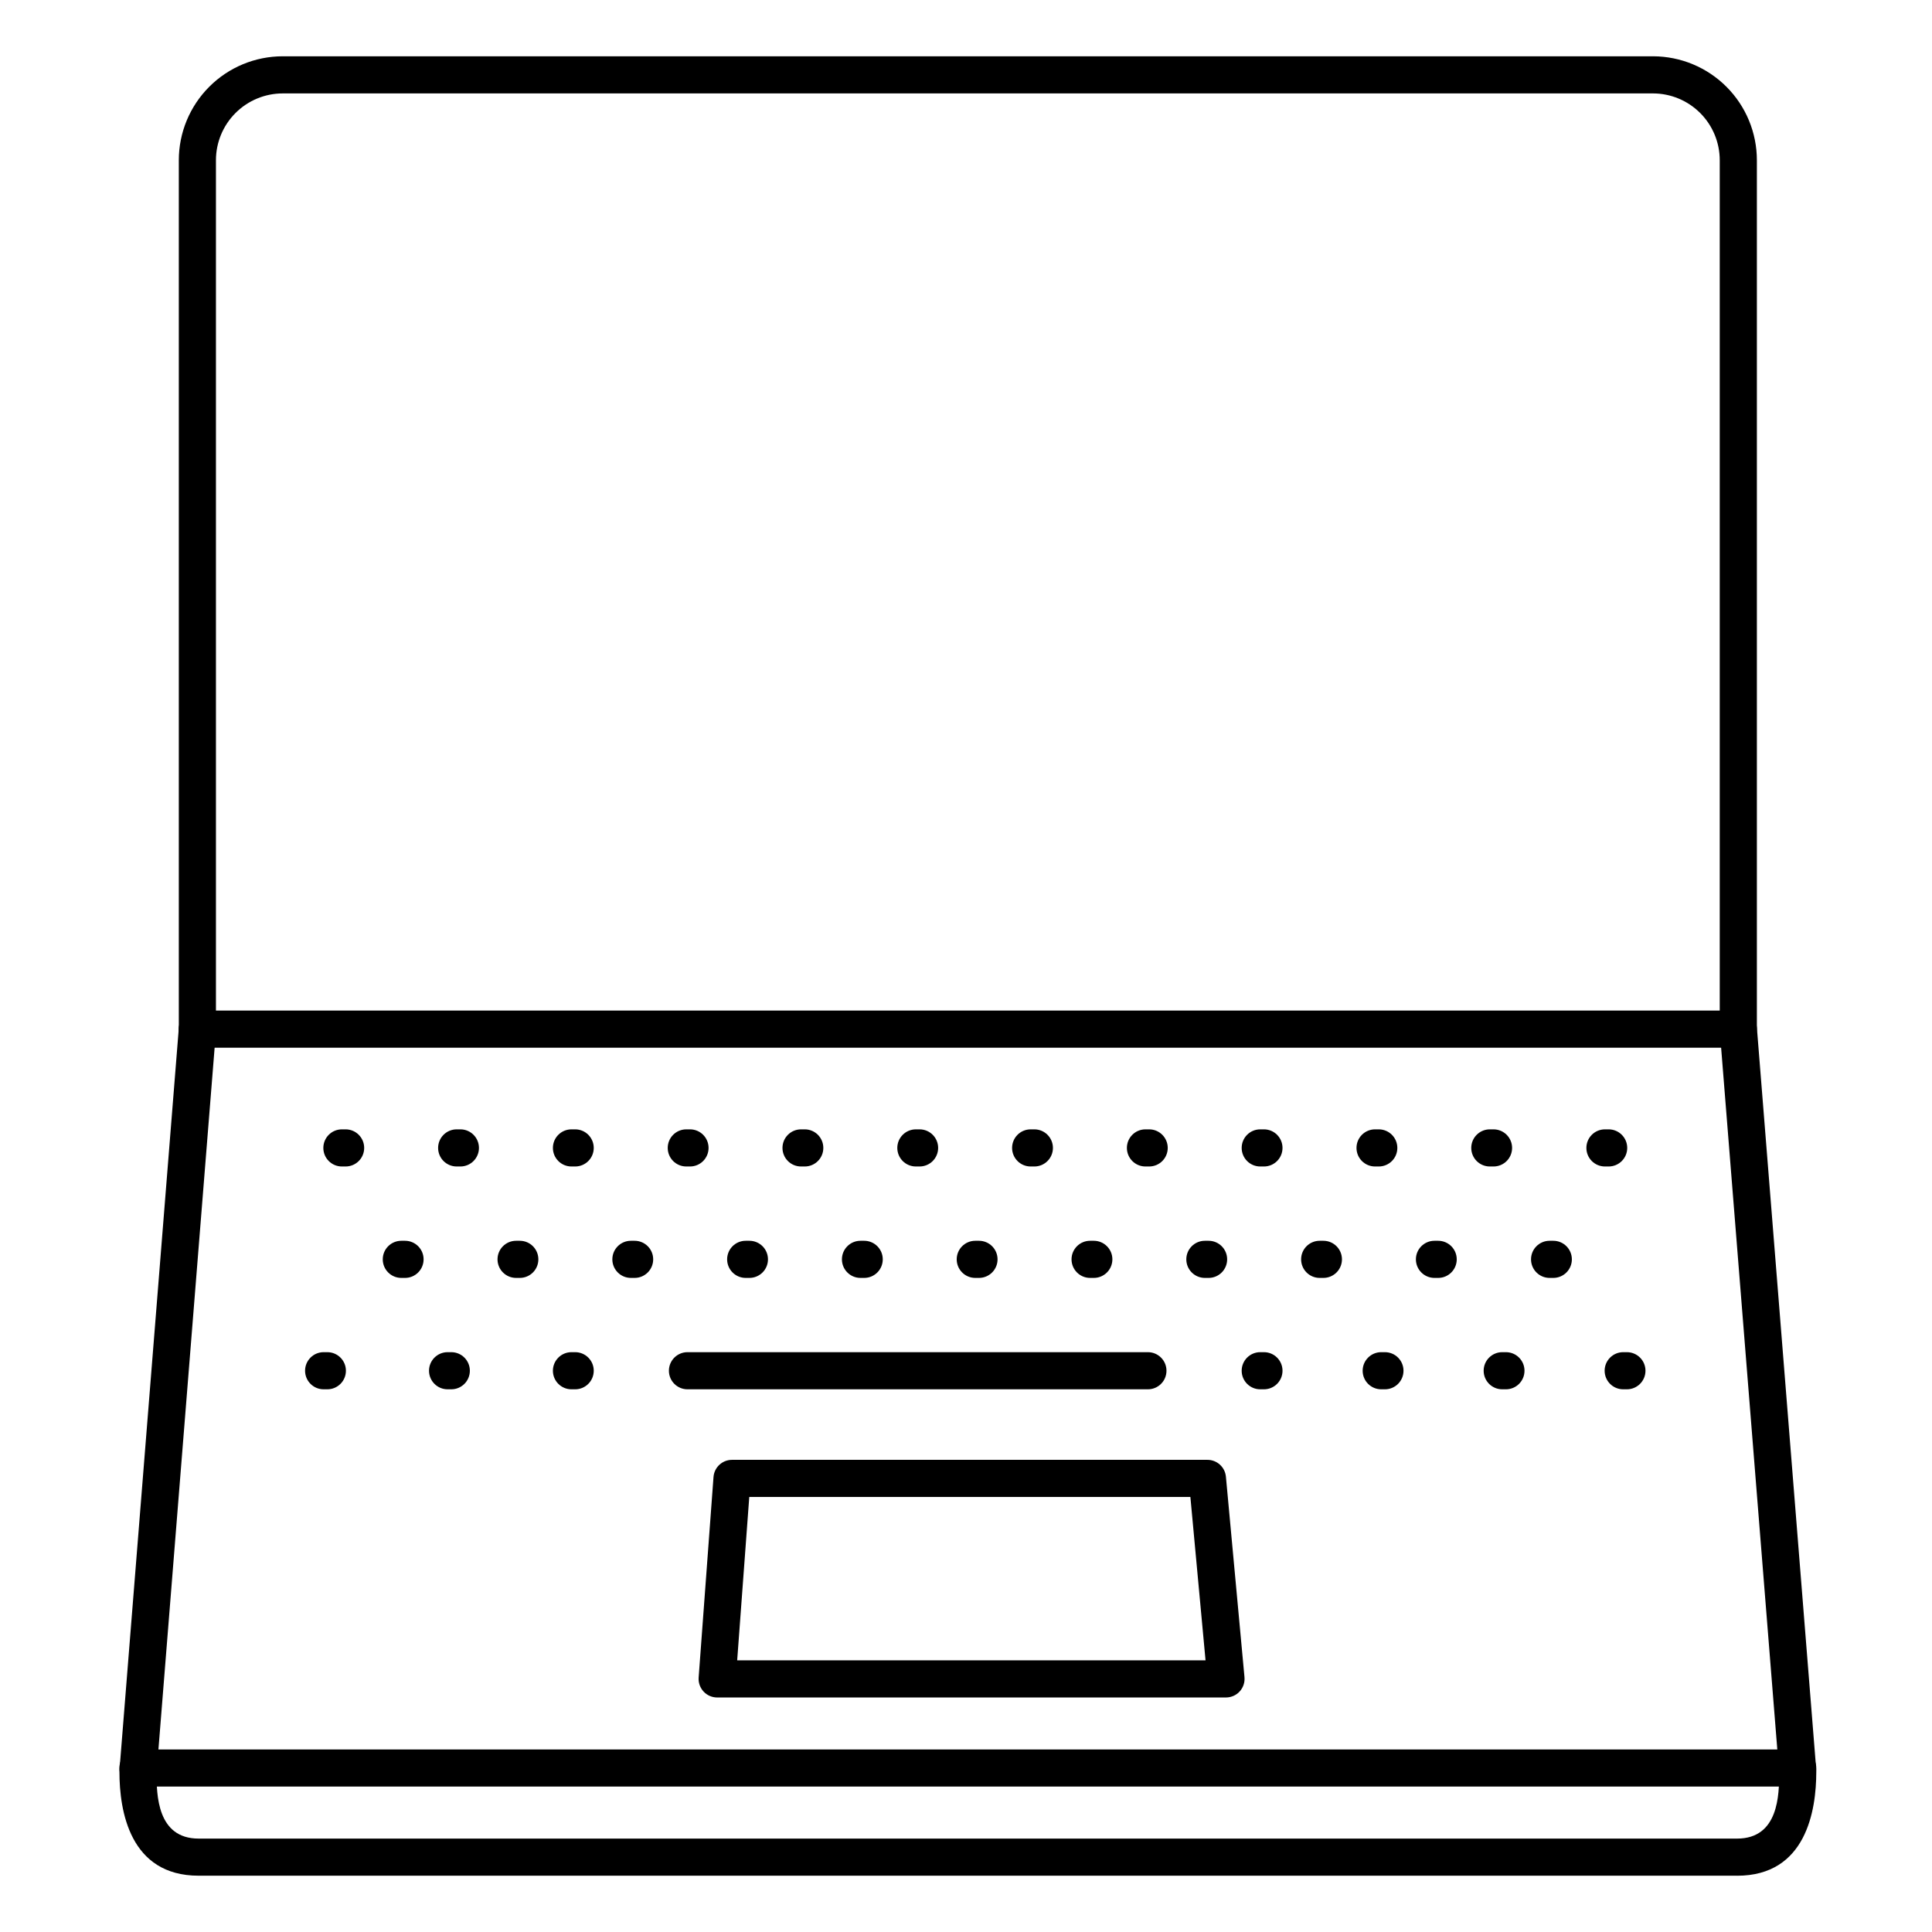 <?xml version="1.0" encoding="UTF-8"?>
<!-- Uploaded to: ICON Repo, www.svgrepo.com, Generator: ICON Repo Mixer Tools -->
<svg fill="#000000" width="800px" height="800px" version="1.1" viewBox="144 144 512 512" xmlns="http://www.w3.org/2000/svg">
 <g>
  <path d="m604.67 421.65c-2.719 0-4.922-2.203-4.922-4.922v-230.26c0-4.688-1.859-9.188-5.168-12.504-3.312-3.32-7.805-5.195-12.492-5.207h-363.15c-4.695 0-9.203 1.867-12.523 5.188-3.32 3.32-5.188 7.828-5.188 12.523v230.26c0 2.719-2.203 4.922-4.922 4.922-2.715 0-4.918-2.203-4.918-4.922v-230.26c0-7.305 2.902-14.312 8.07-19.48 5.164-5.168 12.172-8.07 19.48-8.07h363.2c7.289 0.027 14.273 2.941 19.418 8.105 5.148 5.164 8.035 12.156 8.035 19.445v230.26c0 1.305-0.516 2.555-1.441 3.481-0.922 0.922-2.172 1.441-3.477 1.441z"/>
  <path d="m604.35 641.08h-407.71c-18.262 0-20.988-17.23-20.988-27.5v-0.395l15.742-196.8h0.004c0.215-2.719 2.594-4.746 5.312-4.527s4.746 2.598 4.527 5.312l-15.746 196.61c0 5.805 0.129 17.465 11.148 17.465h407.71c11.02 0 11.148-11.66 11.148-17.465l-15.746-196.65c-0.215-2.719 1.809-5.098 4.527-5.316 2.719-0.215 5.098 1.812 5.312 4.527l15.742 196.8v0.395c0.004 10.32-2.723 27.551-20.984 27.551z"/>
  <path d="m603.69 421.65h-407.38c-2.715 0-4.918-2.203-4.918-4.922s2.203-4.922 4.918-4.922h407.38c2.719 0 4.918 2.203 4.918 4.922s-2.199 4.922-4.918 4.922z"/>
  <path d="m620.41 617.46h-439.85c-2.719 0-4.922-2.203-4.922-4.922s2.203-4.918 4.922-4.918h439.85c2.719 0 4.922 2.199 4.922 4.918s-2.203 4.922-4.922 4.922z"/>
  <path d="m468.88 593.85h-134.81c-1.371 0.004-2.68-0.566-3.613-1.566-0.934-1.004-1.406-2.352-1.309-3.719l3.938-53.137c0.191-2.574 2.34-4.562 4.922-4.555h125.95c2.551-0.012 4.688 1.93 4.922 4.469l4.922 53.137-0.004-0.004c0.129 1.383-0.332 2.754-1.27 3.777s-2.262 1.602-3.648 1.598zm-129.52-9.84h124.12l-4.016-43.297h-116.9z"/>
  <path d="m543.09 512.18h-0.984c-2.719 0-4.922-2.203-4.922-4.922 0-2.715 2.203-4.918 4.922-4.918h0.984c2.715 0 4.918 2.203 4.918 4.918 0 2.719-2.203 4.922-4.918 4.922z"/>
  <path d="m539.8 453.13h-0.984c-2.715 0-4.918-2.199-4.918-4.918s2.203-4.922 4.918-4.922h0.984c2.719 0 4.922 2.203 4.922 4.922s-2.203 4.918-4.922 4.918z"/>
  <path d="m525.13 482.66h-0.984c-2.715 0-4.918-2.203-4.918-4.922s2.203-4.918 4.918-4.918h0.984c2.719 0 4.922 2.199 4.922 4.918s-2.203 4.922-4.922 4.922z"/>
  <path d="m511.02 512.18h-0.984c-2.715 0-4.918-2.203-4.918-4.922 0-2.715 2.203-4.918 4.918-4.918h0.984c2.719 0 4.922 2.203 4.922 4.918 0 2.719-2.203 4.922-4.922 4.922z"/>
  <path d="m509.39 453.13h-0.984c-2.719 0-4.922-2.199-4.922-4.918s2.203-4.922 4.922-4.922h0.984c2.715 0 4.918 2.203 4.918 4.922s-2.203 4.918-4.918 4.918z"/>
  <path d="m494.71 482.66h-0.984 0.004c-2.719 0-4.922-2.203-4.922-4.922s2.203-4.918 4.922-4.918h0.984-0.004c2.719 0 4.922 2.199 4.922 4.918s-2.203 4.922-4.922 4.922z"/>
  <path d="m575.15 512.18h-0.984c-2.719 0-4.922-2.203-4.922-4.922 0-2.715 2.203-4.918 4.922-4.918h0.984c2.715 0 4.918 2.203 4.918 4.918 0 2.719-2.203 4.922-4.918 4.922z"/>
  <path d="m570.31 453.13h-0.984c-2.715 0-4.918-2.199-4.918-4.918s2.203-4.922 4.918-4.922h0.984c2.719 0 4.922 2.203 4.922 4.922s-2.203 4.918-4.922 4.918z"/>
  <path d="m555.64 482.66h-0.984c-2.715 0-4.918-2.203-4.918-4.922s2.203-4.918 4.918-4.918h0.984c2.719 0 4.922 2.199 4.922 4.918s-2.203 4.922-4.922 4.922z"/>
  <path d="m478.96 512.18h-0.984c-2.719 0-4.918-2.203-4.918-4.922 0-2.715 2.199-4.918 4.918-4.918h0.984c2.719 0 4.918 2.203 4.918 4.918 0 2.719-2.199 4.922-4.918 4.922z"/>
  <path d="m478.96 453.13h-0.984c-2.719 0-4.918-2.199-4.918-4.918s2.199-4.922 4.918-4.922h0.984c2.719 0 4.918 2.203 4.918 4.922s-2.199 4.918-4.918 4.918z"/>
  <path d="m464.29 482.66h-0.984c-2.719 0-4.922-2.203-4.922-4.922s2.203-4.918 4.922-4.918h0.984c2.715 0 4.918 2.199 4.918 4.918s-2.203 4.922-4.918 4.922z"/>
  <path d="m448.54 453.13h-0.984c-2.715 0-4.918-2.199-4.918-4.918s2.203-4.922 4.918-4.922h0.984c2.719 0 4.922 2.203 4.922 4.922s-2.203 4.918-4.922 4.918z"/>
  <path d="m433.87 482.66h-0.984c-2.715 0-4.918-2.203-4.918-4.922s2.203-4.918 4.918-4.918h0.984c2.719 0 4.922 2.199 4.922 4.918s-2.203 4.922-4.922 4.922z"/>
  <path d="m418.12 453.13h-0.984c-2.719 0-4.922-2.199-4.922-4.918s2.203-4.922 4.922-4.922h0.984c2.715 0 4.918 2.203 4.918 4.922s-2.203 4.918-4.918 4.918z"/>
  <path d="m403.44 482.66h-0.984c-2.715 0-4.918-2.203-4.918-4.922s2.203-4.918 4.918-4.918h0.984c2.719 0 4.922 2.199 4.922 4.918s-2.203 4.922-4.922 4.922z"/>
  <path d="m387.7 453.13h-0.984c-2.719 0-4.922-2.199-4.922-4.918s2.203-4.922 4.922-4.922h0.984c2.715 0 4.918 2.203 4.918 4.922s-2.203 4.918-4.918 4.918z"/>
  <path d="m373.02 482.66h-0.984c-2.715 0-4.918-2.203-4.918-4.922s2.203-4.918 4.918-4.918h0.984c2.719 0 4.922 2.199 4.922 4.918s-2.203 4.922-4.922 4.922z"/>
  <path d="m357.27 453.13h-0.984c-2.719 0-4.922-2.199-4.922-4.918s2.203-4.922 4.922-4.922h0.984c2.719 0 4.918 2.203 4.918 4.922s-2.199 4.918-4.918 4.918z"/>
  <path d="m342.6 482.66h-0.984c-2.719 0-4.918-2.203-4.918-4.922s2.199-4.918 4.918-4.918h0.984c2.719 0 4.922 2.199 4.922 4.918s-2.203 4.922-4.922 4.922z"/>
  <path d="m326.86 453.13h-0.984c-2.719 0-4.922-2.199-4.922-4.918s2.203-4.922 4.922-4.922h0.984c2.715 0 4.918 2.203 4.918 4.922s-2.203 4.918-4.918 4.918z"/>
  <path d="m312.18 482.66h-0.984c-2.715 0-4.918-2.203-4.918-4.922s2.203-4.918 4.918-4.918h0.984c2.719 0 4.922 2.199 4.922 4.918s-2.203 4.922-4.922 4.922z"/>
  <path d="m296.43 512.18h-0.984c-2.719 0-4.922-2.203-4.922-4.922 0-2.715 2.203-4.918 4.922-4.918h0.984c2.715 0 4.918 2.203 4.918 4.918 0 2.719-2.203 4.922-4.918 4.922z"/>
  <path d="m296.43 453.13h-0.984c-2.719 0-4.922-2.199-4.922-4.918s2.203-4.922 4.922-4.922h0.984c2.715 0 4.918 2.203 4.918 4.922s-2.203 4.918-4.918 4.918z"/>
  <path d="m281.75 482.66h-0.984c-2.715 0-4.918-2.203-4.918-4.922s2.203-4.918 4.918-4.918h0.984c2.719 0 4.922 2.199 4.922 4.918s-2.203 4.922-4.922 4.922z"/>
  <path d="m263.6 512.18h-0.984c-2.719 0-4.922-2.203-4.922-4.922 0-2.715 2.203-4.918 4.922-4.918h0.984c2.715 0 4.918 2.203 4.918 4.918 0 2.719-2.203 4.922-4.918 4.922z"/>
  <path d="m266.01 453.13h-0.984c-2.719 0-4.922-2.199-4.922-4.918s2.203-4.922 4.922-4.922h0.984c2.715 0 4.918 2.203 4.918 4.922s-2.203 4.918-4.918 4.918z"/>
  <path d="m251.34 482.66h-0.984c-2.719 0-4.922-2.203-4.922-4.922s2.203-4.918 4.922-4.918h0.984c2.715 0 4.918 2.199 4.918 4.918s-2.203 4.922-4.918 4.922z"/>
  <path d="m230.75 512.18h-0.984c-2.719 0-4.918-2.203-4.918-4.922 0-2.715 2.199-4.918 4.918-4.918h0.984c2.719 0 4.922 2.203 4.922 4.918 0 2.719-2.203 4.922-4.922 4.922z"/>
  <path d="m235.59 453.13h-0.984c-2.715 0-4.918-2.199-4.918-4.918s2.203-4.922 4.918-4.922h0.984c2.719 0 4.922 2.203 4.922 4.922s-2.203 4.918-4.922 4.918z"/>
  <path d="m448.21 512.18h-122.02c-2.719 0-4.922-2.203-4.922-4.922 0-2.715 2.203-4.918 4.922-4.918h122.02c2.719 0 4.918 2.203 4.918 4.918 0 2.719-2.199 4.922-4.918 4.922z"/>
 </g>
</svg>